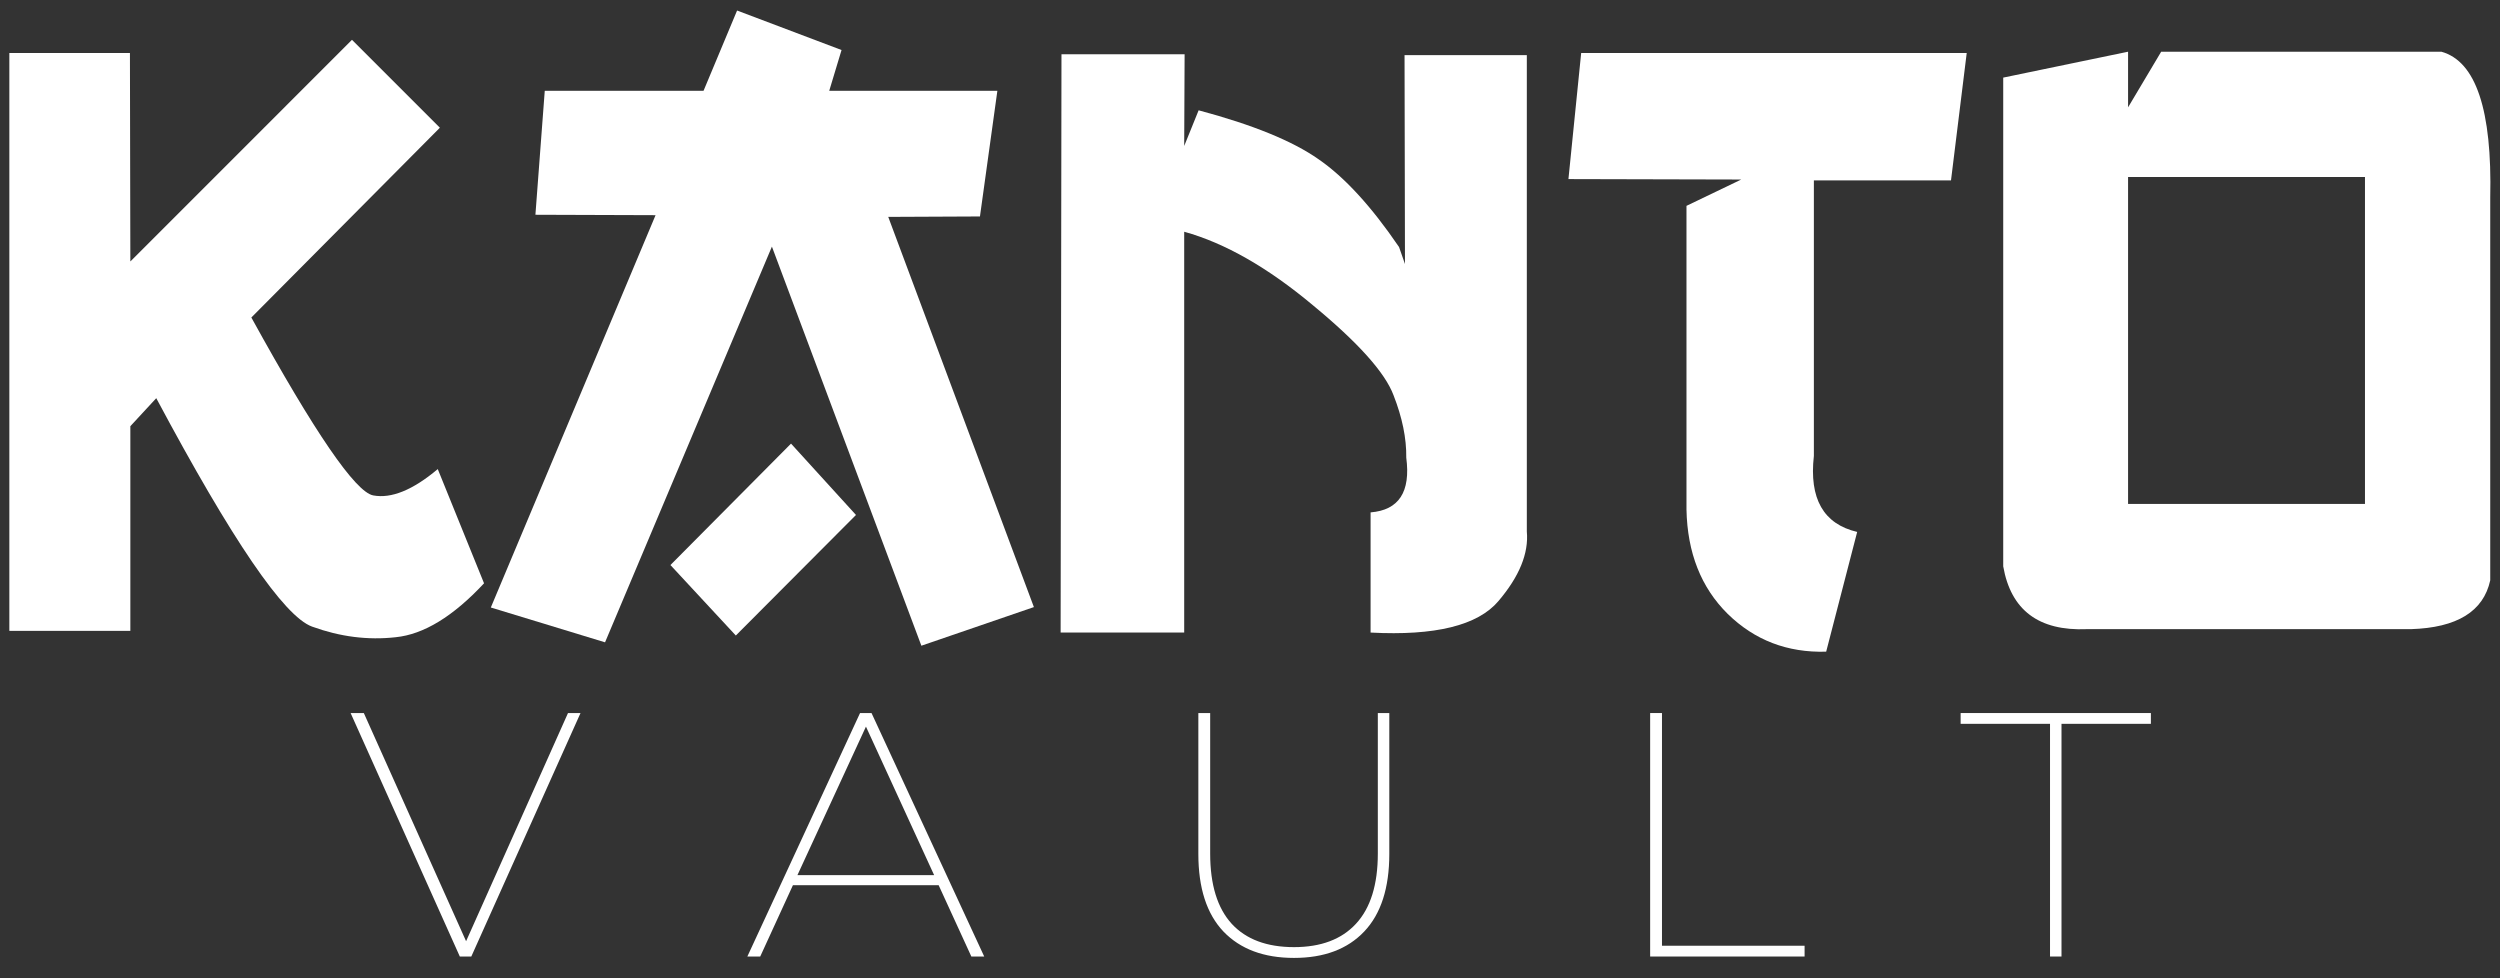 <svg xmlns="http://www.w3.org/2000/svg" fill="none" viewBox="0 0 115 45" height="45" width="115">
<rect x="0" y="0" width="115" height="45" fill="#333333" stroke="none"/>
<path fill="white" d="M16.191 1.832L20.234 5.875L11.562 14.605C14.479 19.905 16.348 22.633 17.168 22.789C18.001 22.945 18.991 22.542 20.137 21.578L22.266 26.832C20.846 28.355 19.492 29.182 18.203 29.312C16.927 29.456 15.645 29.293 14.355 28.824C13.066 28.355 10.677 24.853 7.188 18.316L5.996 19.605V29.02H0.43V2.438H5.977L5.996 12.027L16.191 1.832Z"></path>
<path fill="white" d="M33.906 0.484L38.711 2.301L38.145 4.176H45.879L45.078 9.957L40.859 9.977L47.559 27.926L42.383 29.703L35.508 11.344L27.832 29.547L22.578 27.945L30.156 9.898L24.629 9.879L25.059 4.176H32.363L33.906 0.484ZM36.387 20.406L39.375 23.688L33.848 29.234L30.84 25.992L36.387 20.406Z"></path>
<path fill="white" d="M48.828 2.496H54.492L54.473 6.715L55.137 5.074C57.624 5.738 59.46 6.487 60.645 7.32C61.842 8.141 63.079 9.488 64.356 11.363L64.629 12.145L64.609 2.535H70.234V24.449C70.326 25.452 69.889 26.52 68.926 27.652C67.975 28.772 66.016 29.254 63.047 29.098V23.57C64.349 23.466 64.896 22.626 64.688 21.051C64.701 20.165 64.505 19.208 64.102 18.18C63.711 17.138 62.474 15.758 60.391 14.039C58.32 12.307 56.348 11.181 54.473 10.66V29.098H48.789L48.828 2.496Z"></path>
<path fill="white" d="M72.734 2.438H90.469L89.746 8.297H83.438V20.973C83.216 22.939 83.88 24.104 85.43 24.469L84.004 29.977C82.22 30.029 80.71 29.449 79.473 28.238C78.249 27.027 77.617 25.426 77.578 23.434V9.469L80.098 8.258L72.148 8.238L72.734 2.438Z"></path>
<path fill="white" d="M97.891 2.379V4.938L99.414 2.379H112.305C113.893 2.822 114.642 5.061 114.551 9.098V26.695C114.238 28.128 113.021 28.876 110.898 28.941H95.996C93.783 29.033 92.5 28.069 92.148 26.051V3.57L97.891 2.379ZM97.891 8.141V23.18H108.789V8.141H97.891Z"></path>
<path fill="white" d="M26.704 32.8L21.68 44H21.152L16.128 32.8H16.736L21.44 43.296L26.128 32.8H26.704Z"></path>
<path fill="white" d="M43.178 40.72H36.474L34.97 44H34.378L39.562 32.8H40.09L45.274 44H44.682L43.178 40.72ZM42.97 40.256L39.834 33.424L36.682 40.256H42.97Z"></path>
<path fill="white" d="M59.524 44.064C58.137 44.064 57.054 43.659 56.276 42.848C55.508 42.037 55.124 40.848 55.124 39.28V32.8H55.668V39.264C55.668 40.693 55.998 41.771 56.66 42.496C57.321 43.211 58.276 43.568 59.524 43.568C60.761 43.568 61.711 43.211 62.372 42.496C63.044 41.771 63.38 40.693 63.38 39.264V32.8H63.908V39.28C63.908 40.848 63.524 42.037 62.756 42.848C61.988 43.659 60.91 44.064 59.524 44.064Z"></path>
<path fill="white" d="M75.907 32.8H76.451V43.504H83.011V44H75.907V32.8Z"></path>
<path fill="white" d="M94.301 33.296H90.189V32.8H98.941V33.296H94.829V44H94.301V33.296Z"></path>
</svg>
